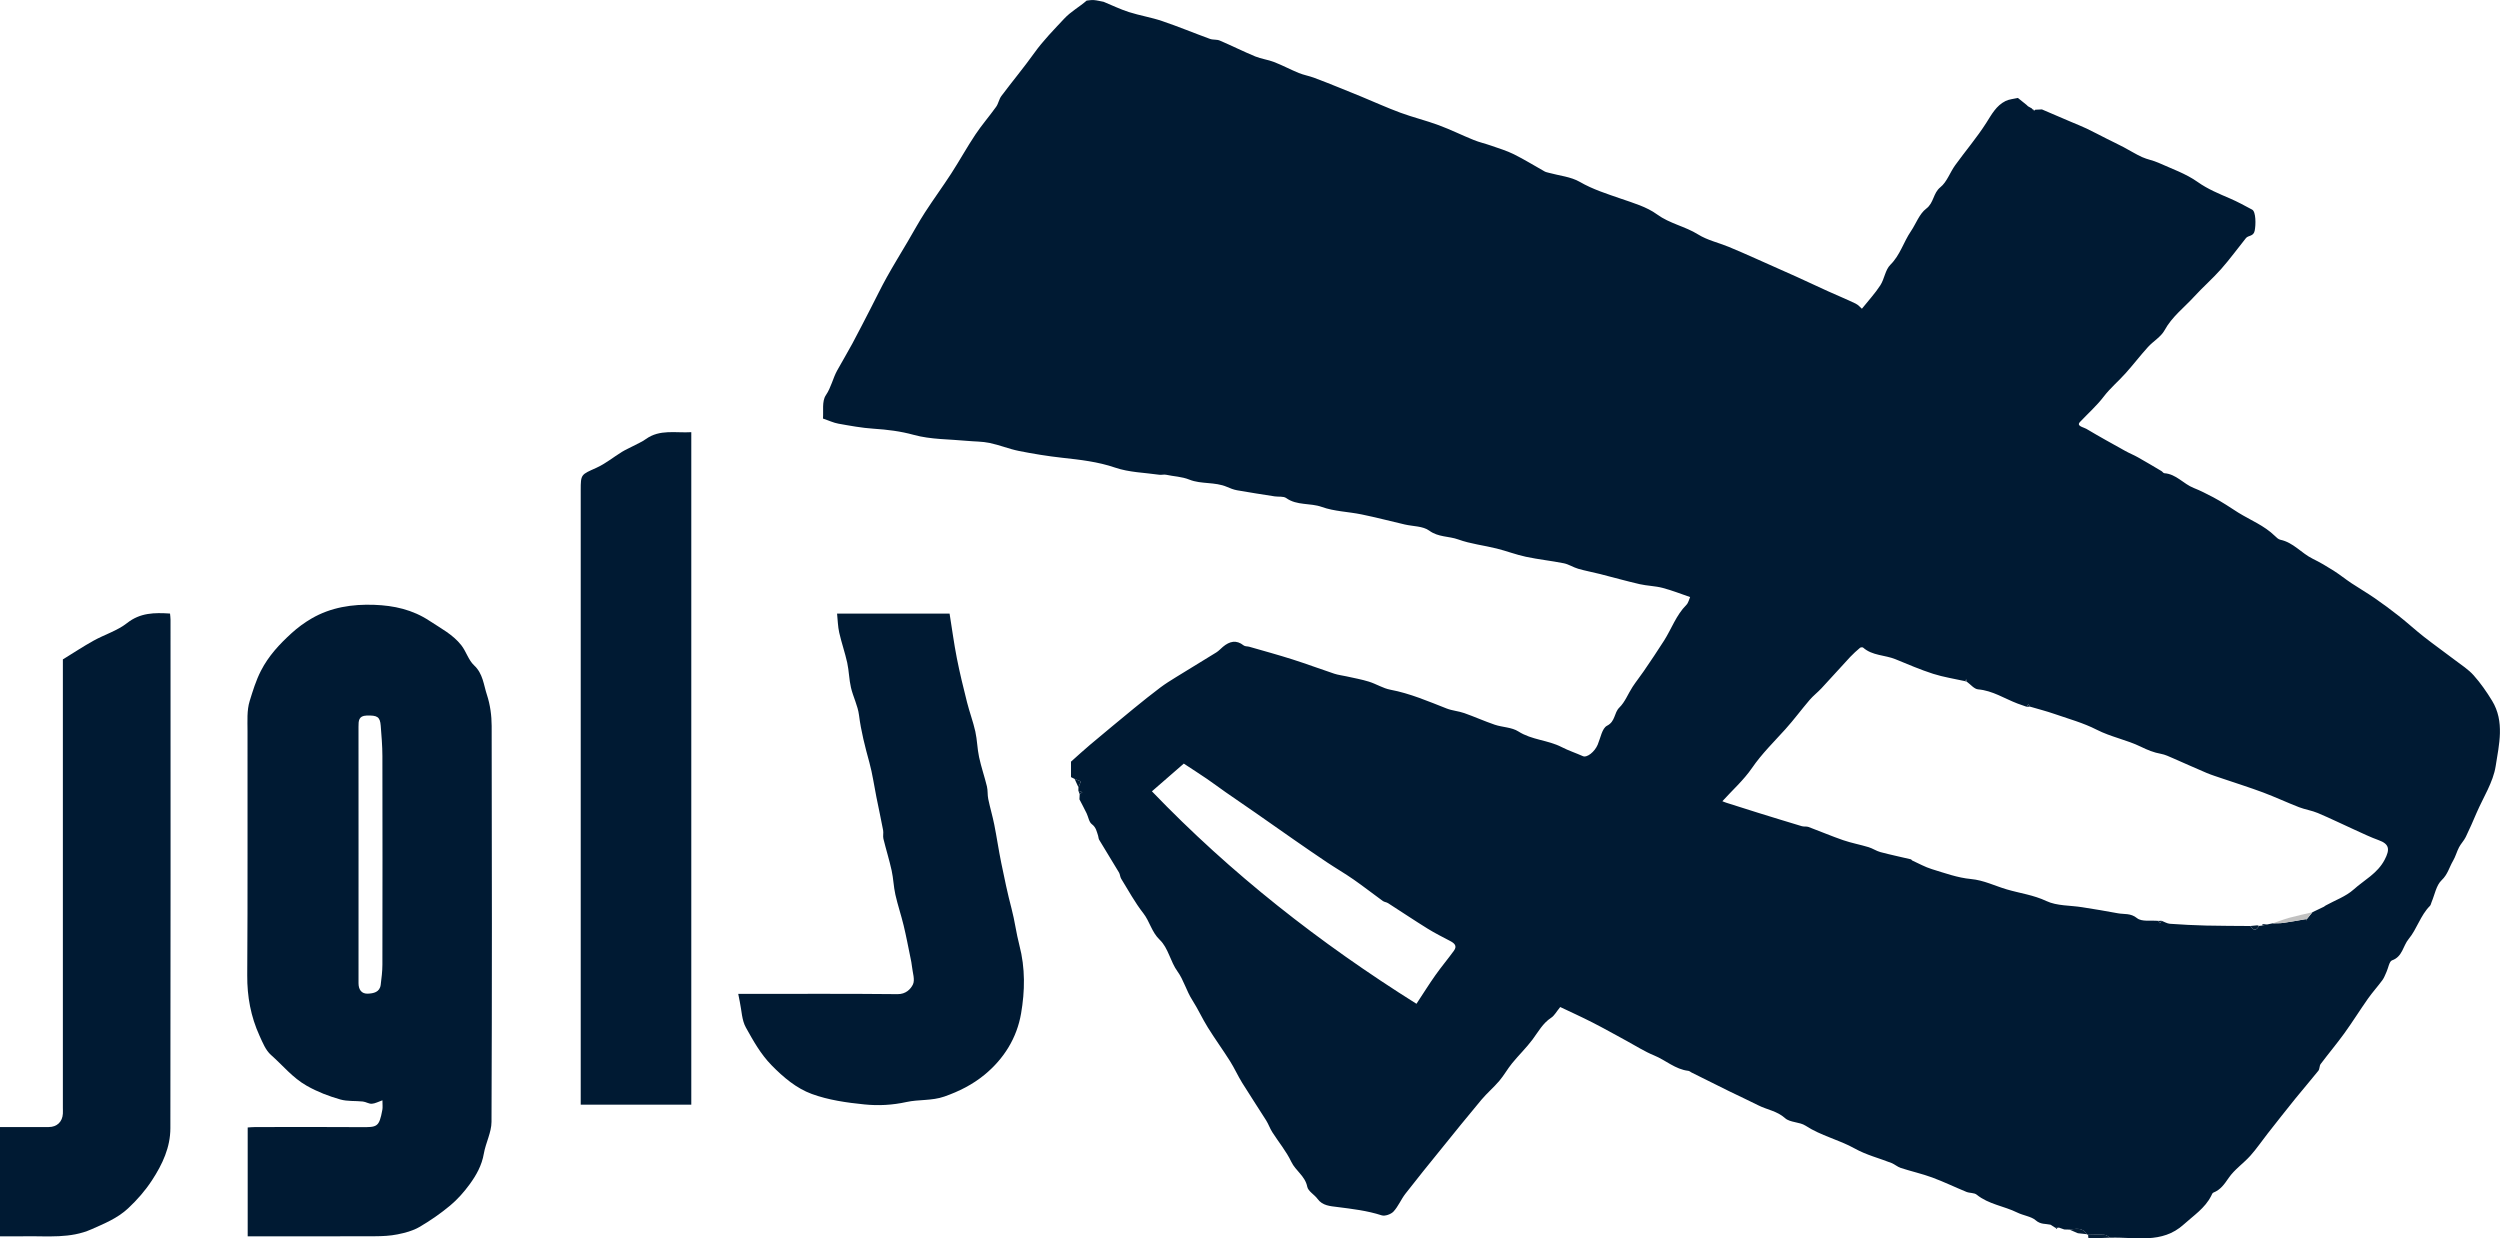 <svg xmlns="http://www.w3.org/2000/svg" id="Layer_1" data-name="Layer 1" viewBox="0 0 1462.8 724.56"><defs><style>      .cls-1 {        fill: #011b34;      }      .cls-2 {        fill: #021b34;      }      .cls-3 {        fill: #c1c1c1;      }      .cls-4 {        fill: #051e36;      }      .cls-5 {        fill: #041d36;      }      .cls-6 {        fill: #001a33;      }    </style></defs><path class="cls-6" d="m626.66,454.69v-9.03c4.3-3.81,7.62-6.91,11.1-9.82,8.56-7.19,17.16-14.33,25.81-21.42,5.04-4.13,10.14-8.19,15.34-12.12,2.88-2.17,5.96-4.08,9.03-5.98,7.91-4.9,15.89-9.69,23.79-14.6,1.41-.88,2.56-2.19,3.85-3.27,3.85-3.21,7.79-4.26,12.14-.78.79.63,2.19.45,3.27.76,8.43,2.43,16.91,4.74,25.27,7.4,8.21,2.61,16.28,5.64,24.46,8.36,2.29.76,4.74,1.02,7.1,1.55,4.39.99,8.85,1.77,13.14,3.1,4.29,1.33,8.27,3.91,12.62,4.73,11.51,2.18,22.12,6.78,32.9,10.99,3.27,1.28,6.93,1.51,10.26,2.68,6.01,2.11,11.83,4.75,17.86,6.8,4.55,1.54,9.97,1.47,13.83,3.94,7.87,5.03,17.29,5,25.32,9.15,3.99,2.06,8.32,3.47,12.44,5.31,2.37,1.06,6.88-2.48,8.67-6.74,1.64-3.88,2.53-9.58,5.47-11.07,4.93-2.49,4.02-7.55,7.19-10.63,3.33-3.24,5.09-8.05,7.71-12.06,2.06-3.16,4.46-6.11,6.58-9.24,4.04-5.95,8.1-11.89,11.93-17.96,4.35-6.89,7.03-14.81,12.96-20.77,1.22-1.22,1.6-3.27,2.22-4.62-5.12-1.74-10.51-3.89-16.08-5.36-4.37-1.15-9.02-1.18-13.44-2.19-7.82-1.8-15.54-3.99-23.32-5.96-4.21-1.06-8.5-1.84-12.66-3.05-2.88-.83-5.52-2.63-8.42-3.21-7.35-1.47-14.84-2.24-22.16-3.8-5.79-1.23-11.37-3.4-17.12-4.83-7.47-1.86-15.27-2.7-22.44-5.3-5.55-2.01-11.67-1.25-17.01-5.17-3.66-2.69-9.46-2.47-14.29-3.59-8.42-1.96-16.79-4.15-25.25-5.89-7.76-1.6-15.97-1.74-23.31-4.38-6.84-2.46-14.54-.69-20.84-5.2-1.63-1.16-4.44-.63-6.69-.98-7.36-1.15-14.72-2.27-22.05-3.57-2.03-.36-4.01-1.15-5.92-1.98-7.04-3.05-15.07-1.48-21.93-4.23-4.57-1.84-9.15-1.87-13.68-2.87-1.26-.28-2.66.18-3.96,0-8.64-1.24-17.68-1.38-25.8-4.16-10.17-3.49-20.46-4.61-30.93-5.77-8.53-.94-17.02-2.32-25.44-4-5.8-1.16-11.36-3.48-17.16-4.69-4.3-.9-8.81-.8-13.22-1.22-10.4-1-21.15-.75-31.07-3.48-7.88-2.17-15.53-3.1-23.52-3.62-6.93-.45-13.83-1.74-20.69-2.96-2.79-.5-5.44-1.78-8.99-2.99.39-4.19-.72-10.08,1.67-13.61,3.15-4.65,4.09-9.88,6.65-14.53,2.91-5.27,6.03-10.42,8.87-15.71,3.73-6.94,7.29-13.97,10.91-20.97,3.07-5.94,5.96-11.98,9.21-17.81,3.96-7.1,8.22-14.03,12.35-21.04,3.32-5.64,6.44-11.4,9.99-16.89,4.99-7.72,10.44-15.14,15.44-22.86,4.84-7.48,9.14-15.31,14.08-22.72,3.74-5.62,8.22-10.75,12.15-16.26,1.34-1.87,1.69-4.46,3.06-6.3,6.33-8.46,13.11-16.59,19.26-25.18,5.21-7.28,11.41-13.55,17.48-20.06,4.01-4.3,8.95-6.9,13.17-10.61,1.4-.12,2.82-.43,4.19-.31,1.94.17,3.84.67,5.76,1.03,4.92,2.02,9.73,4.38,14.77,5.99,6.38,2.04,13.08,3.1,19.42,5.25,9.43,3.19,18.64,7.03,28,10.44,1.8.66,4.02.23,5.75.98,6.96,2.97,13.74,6.38,20.73,9.28,3.53,1.46,7.48,1.89,11.04,3.28,4.91,1.91,9.59,4.42,14.47,6.42,2.84,1.16,5.94,1.69,8.83,2.75,4.92,1.81,9.78,3.79,14.65,5.74,4.33,1.73,8.66,3.48,12.97,5.27,7.67,3.17,15.23,6.61,23.01,9.48,7.37,2.72,15.05,4.57,22.41,7.3,6.95,2.57,13.62,5.89,20.5,8.67,3.25,1.32,6.73,2.09,10.05,3.26,4.53,1.59,9.18,2.97,13.46,5.1,6.15,3.05,11.99,6.71,17.99,10.05.78.43,1.72.57,2.6.82,6.03,1.67,12.69,2.24,17.94,5.27,7.67,4.43,15.83,6.97,24.03,9.82,7.28,2.52,15.09,4.77,21.16,9.2,7.46,5.44,16.42,6.98,24.06,11.75,5.36,3.35,11.9,4.79,17.85,7.23,5.21,2.13,10.35,4.44,15.51,6.72,8.04,3.55,16.08,7.12,24.09,10.74,6.14,2.77,12.23,5.68,18.37,8.46,5.43,2.46,10.95,4.72,16.32,7.3,1.61.77,2.85,2.31,3.68,3.01,3.77-4.72,7.69-8.94,10.77-13.69,2.42-3.73,2.88-9.06,5.87-12.01,5.75-5.68,7.71-13.29,12.02-19.62,3.02-4.44,4.95-10.21,8.98-13.24,4.53-3.41,3.97-9.07,8.27-12.53,3.85-3.09,5.62-8.66,8.66-12.87,6-8.32,12.72-16.17,18.21-24.8,3.16-4.97,5.82-10.08,11.25-12.77,2.18-1.08,4.82-1.23,7.25-1.81,1.69,1.36,3.37,2.71,5.06,4.07.28.27.55.54.83.8.73.41,1.45.82,2.18,1.22.27.28.54.56.8.84,0,0,.39-.12.39-.12.03.26.06.51.09.77.26-.23.51-.45.77-.68,1.31-.06,2.62-.13,3.94-.19,5.67,2.43,11.35,4.86,17.02,7.29,3.02,1.29,6.09,2.48,9.06,3.89,4.02,1.92,7.95,4.02,11.93,6.02,3.27,1.65,6.58,3.21,9.82,4.91,3.62,1.9,7.08,4.12,10.8,5.8,3.04,1.38,6.47,1.92,9.52,3.3,7.77,3.51,16.08,6.36,22.93,11.23,6.02,4.27,12.47,6.87,19.02,9.7,4.42,1.91,8.67,4.23,12.91,6.51,2.23,1.2,2.21,8.79,1.47,12.37-.7,3.4-3.74,2.58-5.11,4.28-4.85,6.02-9.39,12.31-14.51,18.09-5.01,5.66-10.76,10.65-15.86,16.23-5.87,6.41-12.92,11.68-17.26,19.63-2.11,3.87-6.61,6.37-9.7,9.79-4.5,4.97-8.58,10.31-13.06,15.31-4.17,4.66-9.05,8.75-12.83,13.7-4.18,5.47-9.25,9.92-13.89,14.84-2.29,2.42,2.15,3.07,3.7,4,7.53,4.5,15.22,8.73,22.89,13,2.37,1.32,4.91,2.32,7.27,3.65,4.65,2.62,9.23,5.35,13.82,8.07.6.36,1.09,1.22,1.66,1.26,6.97.46,11.21,6.29,17.23,8.64,3.91,1.53,7.65,3.5,11.39,5.43,2.58,1.33,5.05,2.87,7.52,4.39,2.4,1.48,4.72,3.09,7.12,4.58,7.19,4.45,15.22,7.58,21.41,13.63.94.92,2.06,2.02,3.26,2.27,7.59,1.58,12.33,7.9,18.93,11.12,4.17,2.04,8.2,4.41,12.12,6.9,3.62,2.29,6.95,5.01,10.52,7.38,4.45,2.96,9.1,5.64,13.5,8.68,4.86,3.36,9.63,6.87,14.26,10.53,5.01,3.95,9.71,8.29,14.73,12.22,5.96,4.67,12.16,9.05,18.18,13.64,3.72,2.83,7.78,5.41,10.84,8.85,4.05,4.55,7.6,9.64,10.78,14.86,7.46,12.24,4.06,25.7,2.11,38.24-1.48,9.49-7.27,18.31-11.19,27.4-2.04,4.74-4.07,9.49-6.34,14.12-1.04,2.12-2.8,3.88-3.9,5.98-1.34,2.56-2.06,5.47-3.52,7.94-2.21,3.74-3.09,7.95-6.67,11.33-3.18,3-4.03,8.46-5.9,12.84-.31.72-.41,1.64-.92,2.16-5.6,5.61-7.65,13.6-12.47,19.39-3.33,4-3.59,10.37-9.71,12.5-1.67.58-2.18,4.43-3.26,6.76-.76,1.65-1.37,3.42-2.43,4.86-2.7,3.67-5.78,7.06-8.4,10.77-4.72,6.71-9.06,13.69-13.86,20.33-4.42,6.12-9.31,11.91-13.84,17.95-.79,1.05-.53,2.91-1.34,3.93-4.34,5.45-8.93,10.7-13.32,16.12-5.53,6.84-10.96,13.77-16.4,20.69-3.38,4.3-6.44,8.87-10.08,12.92-4.03,4.49-9.27,8.03-12.64,12.92-2.54,3.68-4.75,7-9.01,8.66-.59.23-.93,1.25-1.28,1.95-3.66,7.21-10.31,11.48-16.07,16.7-12.8,11.6-28.27,7.21-42.95,7.73-1.18-.6-2.33-1.62-3.54-1.7-3.14-.21-6.31-.01-9.47.02-.26-.11-.52-.23-.77-.34-2.52-4.26-6.48-3.1-10.24-2.72-.97-.02-1.93-.05-2.9-.07-1.05-.37-2.1-.73-3.14-1.1-.31.04-.62.08-.93.14-.37,0-.73,0-1.1,0-.97-.61-1.94-1.23-2.91-1.84-2.94-.66-5.74,0-8.77-2.66-2.45-2.14-7.16-2.71-10.71-4.46-7.73-3.82-16.71-4.77-23.7-10.44-1.47-1.19-4.07-.85-5.99-1.63-6.71-2.74-13.25-5.93-20.04-8.43-5.99-2.2-12.26-3.59-18.34-5.56-1.94-.63-3.57-2.15-5.48-2.91-7.13-2.82-14.76-4.71-21.38-8.42-9.32-5.22-19.88-7.51-28.89-13.41-3.49-2.28-9.06-1.78-12-4.42-4.69-4.21-10.53-4.9-15.67-7.51-5.62-2.85-11.35-5.45-17.01-8.23-7.36-3.62-14.68-7.29-22.02-10.95-.65-.32-1.24-.91-1.91-.99-7.63-.87-13.23-6.25-20.02-9.02-5.56-2.27-10.69-5.59-16-8.46-6.71-3.63-13.35-7.4-20.15-10.86-6.51-3.32-13.18-6.33-18.78-9-2.27,2.77-3.41,5.04-5.26,6.25-4.98,3.25-7.6,8.29-10.99,12.83-3.63,4.85-8.05,9.1-11.89,13.81-2.69,3.29-4.76,7.1-7.51,10.33-3.27,3.85-7.2,7.16-10.45,11.03-7.98,9.51-15.76,19.19-23.57,28.84-7.03,8.69-14.09,17.35-20.93,26.18-2.55,3.29-4.15,7.38-6.95,10.4-1.48,1.59-4.99,2.84-6.92,2.22-8.53-2.77-17.26-3.76-26.07-4.89-3.91-.5-8.55-.71-11.44-4.71-1.85-2.55-5.52-4.48-6.04-7.14-1.23-6.29-6.82-9.3-9.34-14.6-2.93-6.16-7.45-11.57-11.15-17.38-1.37-2.16-2.19-4.67-3.56-6.84-4.62-7.37-9.47-14.6-14.04-22.01-2.54-4.11-4.52-8.58-7.1-12.66-4.18-6.63-8.81-12.99-12.95-19.65-3.25-5.22-5.8-10.88-9.11-16.05-3.43-5.35-5.14-11.92-8.57-16.63-4.38-6.01-5.39-13.78-10.52-18.69-4.72-4.51-5.8-10.7-9.61-15.56-4.9-6.25-8.72-13.36-12.92-20.15-.66-1.06-.63-2.54-1.27-3.62-3.83-6.42-7.77-12.77-11.62-19.18-.4-.66-.35-1.57-.6-2.33-.83-2.47-1.18-4.93-3.7-6.81-1.66-1.24-2-4.21-3.04-6.35-1.34-2.75-2.79-5.45-4.19-8.17.05-1,.09-1.99.14-2.99.53-.39,1.05-.78,1.58-1.17-.78-.28-1.57-.56-2.35-.84.02-.67.03-1.33.05-2l1.43-3.46c-1.23-.49-2.46-.99-3.69-1.48-.7-.35-1.41-.7-2.11-1.05Zm697.11,86.85l3.02-.66c.99-.21,1.99-.41,2.98-.62,2.07-.07,4.16.04,6.19-.25,4.4-.62,8.78-1.45,13.17-2.2.1.28.21.55.31.83.08-.25.16-.5.24-.75,1.12-1.38,2.23-2.75,3.35-4.13,2.23-1.06,4.46-2.13,6.69-3.19.35-.25.71-.49,1.06-.74,5.53-3.06,11.82-5.27,16.4-9.38,6.17-5.53,13.9-9.35,18.09-17.33,3.23-6.15,2.85-9.25-3.54-11.55-4.67-1.68-9.17-3.87-13.7-5.92-7.28-3.29-14.47-6.82-21.83-9.93-3.51-1.49-7.42-2.02-10.99-3.41-7.04-2.73-13.9-5.95-20.97-8.6-7.8-2.92-15.77-5.41-23.66-8.1-3.18-1.09-6.4-2.07-9.49-3.37-6.54-2.75-12.99-5.72-19.5-8.53-2.36-1.02-4.75-2.2-7.24-2.64-4.18-.74-7.85-2.27-11.71-4.15-8.28-4.04-17.51-5.69-25.88-9.98-7.76-3.97-16.36-6.33-24.65-9.2-4.7-1.63-9.53-2.86-14.3-4.27-.34-.46-.69-.92-1.03-1.38-.33.48-.65.96-.98,1.45-1.79-.63-3.59-1.23-5.37-1.9-7.6-2.9-14.51-7.55-23.01-8.28-2.33-.2-4.44-2.94-6.65-4.51-.1-.46-.19-.92-.29-1.38-.22.36-.45.72-.67,1.09-6.26-1.4-12.65-2.36-18.73-4.31-7.48-2.4-14.73-5.55-22.02-8.53-6.2-2.53-13.5-2.01-18.91-6.79-.33-.3-1.44-.21-1.83.13-1.97,1.69-3.94,3.41-5.71,5.31-5.65,6.08-11.17,12.28-16.82,18.35-2.21,2.38-4.85,4.38-6.95,6.84-4.82,5.63-9.22,11.63-14.18,17.12-6.69,7.41-13.79,14.34-19.52,22.68-4.87,7.09-11.47,12.98-17.35,19.45-.03-.01,1.06.48,2.18.85,6.26,2,12.52,4,18.8,5.95,8.51,2.64,17.02,5.27,25.55,7.82,1.23.37,2.7,0,3.89.45,6.77,2.52,13.42,5.37,20.24,7.72,4.85,1.67,9.95,2.6,14.87,4.09,2.4.72,4.57,2.26,6.98,2.9,5.91,1.57,11.9,2.82,17.85,4.23.24.06.37.51.63.63,3.84,1.74,7.56,3.87,11.56,5.09,7.52,2.3,15.11,5.07,22.84,5.79,7.63.71,14.07,4.04,21.07,6.09,7.7,2.26,15.58,3.24,23.14,6.81,6.16,2.9,13.87,2.48,20.88,3.6,6.99,1.12,13.98,2.22,20.93,3.55,3.73.71,7.44-.22,11.22,2.85,2.75,2.23,8.17,1.19,12.4,1.6.34.47.68.93,1.02,1.4.33-.48.66-.96.98-1.44,1.62.6,3.21,1.62,4.86,1.74,7.04.5,14.1.87,21.16,1.04,8.65.21,17.31.18,25.96.26,1.71,2.84,3.38,2.87,5.01-.06.66-.07,1.32-.14,1.98-.21Zm-494.96,45.79c4-6.07,7.39-11.52,11.09-16.75,3.46-4.89,7.33-9.48,10.84-14.33,2.05-2.82.2-4.39-2.26-5.68-4.42-2.32-8.91-4.57-13.15-7.2-7.8-4.84-15.43-9.96-23.16-14.92-.92-.59-2.19-.64-3.06-1.27-5.71-4.14-11.27-8.5-17.05-12.53-5.08-3.54-10.45-6.65-15.61-10.09-6.48-4.33-12.89-8.77-19.3-13.22-7.47-5.19-14.89-10.45-22.36-15.64-5.89-4.1-11.83-8.13-17.72-12.23-3.63-2.53-7.15-5.2-10.8-7.69-4.47-3.05-9.03-5.97-13.61-8.98-6.19,5.38-12.43,10.82-18.65,16.22,46.31,48.19,98.1,88.72,154.79,124.32Z"></path><path class="cls-6" d="m144.93,723.38v-63.68c1.47-.08,2.91-.23,4.34-.23,20.66-.02,41.32-.13,61.98.04,9.47.08,10.59.03,12.48-10.16.26-1.42.04-2.93.04-5.54-2.41.83-4.29,1.91-6.22,2.02-1.71.1-3.46-1.12-5.24-1.31-4.39-.48-9.02-.01-13.18-1.2-6.75-1.93-13.24-4.39-19.59-7.98-8.4-4.75-14.09-12-20.98-18.07-3.12-2.75-4.89-7.25-6.7-11.22-5.12-11.22-7.28-22.95-7.2-35.42.32-47.6.1-95.19.17-142.79,0-5.91-.45-12.16,1.25-17.64,1.84-5.91,3.63-11.92,6.59-17.7,4.55-8.87,10.92-15.63,17.98-22.06,3.54-3.23,7.51-6.14,11.66-8.55,11.32-6.58,23.85-8.46,36.71-7.99,11.49.42,22.31,2.76,32.35,9.4,6.57,4.35,13.59,7.95,18.52,14.21,2.88,3.66,4.21,8.73,7.51,11.8,5.22,4.86,5.58,11.41,7.52,17.28,1.89,5.75,2.75,12.09,2.76,18.17.17,77.22.23,154.44-.09,231.66-.03,6.21-3.42,12.34-4.5,18.63-1.17,6.84-4.4,12.6-8.32,17.95-3.3,4.51-7.11,8.83-11.39,12.39-5.63,4.68-11.73,8.92-18.07,12.6-3.8,2.21-8.36,3.39-12.73,4.27-4.31.87-8.81,1.07-13.23,1.09-24.64.1-49.28.05-74.42.05Zm64.86-223.89c0,25.27.01,50.55-.01,75.82,0,3.73,1.76,6.25,5.43,6.1,3.25-.13,7-.79,7.55-5.2.48-3.88.98-7.8.99-11.7.07-40.74.08-81.48,0-122.21-.01-5.9-.53-11.81-.98-17.69-.4-5.21-2.02-6.13-8.31-5.92-4.62.15-4.7,3.08-4.69,6.47.04,24.77.02,49.55.02,74.33Z"></path><path class="cls-6" d="m404.5,646.35h-64.71v-359.44c0-9.5.17-9.13,9.17-13.19,5.29-2.38,9.92-6.21,14.91-9.29,2.07-1.27,4.32-2.24,6.48-3.38,2.55-1.35,5.27-2.49,7.59-4.16,8.15-5.85,17.38-3.46,26.55-4.01v393.47Z"></path><path class="cls-6" d="m0,723.38v-63.93c9.65,0,19.1,0,28.55,0,4.77,0,7.98-3.05,8.24-7.84.06-1.16,0-2.33,0-3.49,0-85.7,0-171.4,0-257.1v-5.2c6.11-3.75,11.89-7.58,17.94-10.94,6.47-3.6,13.93-5.82,19.63-10.32,7.69-6.07,15.94-6.16,25.13-5.56.09,1.12.29,2.37.29,3.63.01,99.18.09,198.36-.09,297.53-.02,11.14-4.57,21-10.73,30.42-4.03,6.17-8.65,11.43-13.95,16.4-6.25,5.86-14,8.98-21.58,12.34-12.29,5.45-25.45,3.86-38.37,4.06-4.95.08-9.91.01-15.06.01Z"></path><path class="cls-6" d="m489.78,359.03h65.84c1.42,8.83,2.57,17.51,4.25,26.08,1.7,8.67,3.82,17.26,5.97,25.83,1.44,5.74,3.56,11.33,4.85,17.1,1.09,4.91,1.13,10.05,2.19,14.96,1.24,5.79,3.2,11.42,4.6,17.19.57,2.36.26,4.93.76,7.32,1.04,5.03,2.52,9.96,3.53,15,1.48,7.44,2.56,14.95,4.08,22.38,1.84,8.97,3.7,17.96,6.04,26.81,1.87,7.07,2.74,14.4,4.55,21.3,3.54,13.49,3.26,26.91,1.01,40.02-2.44,14.22-10,26.51-21.44,35.89-6.99,5.73-14.88,9.7-23.48,12.71-7.34,2.56-14.98,1.61-22.15,3.19-8.25,1.82-16.44,2.23-24.49,1.42-10.44-1.04-21.17-2.56-30.94-6.15-8.93-3.29-16.51-9.64-23.48-16.77-6.47-6.62-10.75-14.39-15.06-22.13-2.39-4.29-2.44-9.89-3.52-14.91-.3-1.39-.55-2.79-.93-4.73h5.28c29.32,0,58.64-.15,87.96.15,4.75.05,7.59-2.87,8.94-5.59,1.37-2.77-.16-6.99-.52-10.56-.17-1.71-.53-3.41-.88-5.11-1.3-6.31-2.48-12.64-3.99-18.9-1.46-6.07-3.48-12-4.85-18.09-1.04-4.62-1.15-9.44-2.17-14.06-1.38-6.25-3.31-12.39-4.83-18.61-.38-1.58.13-3.36-.17-4.97-1.23-6.49-2.63-12.94-3.93-19.41-1.36-6.76-2.29-13.62-4.11-20.25-2.51-9.15-4.88-18.25-6.07-27.72-.69-5.48-3.44-10.68-4.71-16.13-1.11-4.75-1.14-9.74-2.18-14.5-1.3-5.94-3.35-11.72-4.69-17.66-.8-3.57-.85-7.3-1.25-11.1Z"></path><path class="cls-4" d="m1225.79,724.54c-1.29-.07-2.58-.14-3.87-.2-.04-.62-.08-1.23-.13-1.85,3.16-.04,6.33-.24,9.47-.02,1.21.08,2.36,1.11,3.54,1.7-3,.12-6,.25-9,.37Z"></path><path class="cls-3" d="m1329.78,540.27c3.29-1.11,6.53-2.39,9.88-3.3,4.42-1.21,8.92-2.15,13.38-3.2-1.12,1.38-2.23,2.75-3.35,4.13-.18-.06-.36-.09-.55-.08-4.39.75-8.76,1.58-13.17,2.2-2.04.29-4.13.18-6.19.25Z"></path><path class="cls-4" d="m1215.79,721.58c-1.67-.72-3.34-1.44-5.01-2.15,3.76-.38,7.72-1.54,10.24,2.72-1.74-.19-3.48-.38-5.23-.57Z"></path><path class="cls-6" d="m631.03,460.69c-.75-1.65-1.51-3.3-2.26-4.95,1.23.49,2.46.99,3.69,1.48l-1.43,3.46Z"></path><path class="cls-4" d="m1316.79,541.82c1.33-.13,2.67-.27,4-.4.33.11.67.22,1,.33-1.63,2.93-3.3,2.9-5.01.06Z"></path><path class="cls-6" d="m631.76,464.69c-.26-.67-.52-1.34-.77-2.01.78.28,1.57.56,2.35.84-.53.39-1.05.78-1.58,1.17Z"></path><path class="cls-4" d="m1323.77,541.55c.04-.28.06-.56.06-.84.99.06,1.98.12,2.96.18l-3.02.66Z"></path><path class="cls-5" d="m1187.8,413.49c-.67.02-1.34.04-2.01.06.33-.48.65-.96.98-1.45.34.46.69.92,1.03,1.38Z"></path><path class="cls-2" d="m1262.79,538.82l2-.04c-.33.48-.66.96-.98,1.44-.34-.47-.68-.93-1.02-1.4Z"></path><path class="cls-1" d="m1150.75,398.87c-.32-.1-.64-.2-.96-.3.22-.36.45-.72.67-1.09.1.46.19.92.29,1.38Z"></path><path class="cls-4" d="m1359.72,530.58c.35-.25.71-.49,1.06-.74-.35.25-.71.49-1.06.74Z"></path><path class="cls-4" d="m1349.14,537.82c.19-.01.37.02.55.08-.08.25-.16.5-.24.75-.1-.28-.21-.55-.31-.83Z"></path><path class="cls-2" d="m1188.81,63.36c.27.28.54.56.8.84-.27-.28-.54-.56-.8-.84Z"></path><path class="cls-4" d="m1203.8,718.39c-.12.25-.24.5-.36.75-.25-.25-.49-.5-.74-.75.37,0,.73,0,1.1,0Z"></path><path class="cls-2" d="m1185.8,61.34c.28.27.55.54.83.8-.28-.27-.55-.54-.83-.8Z"></path></svg>